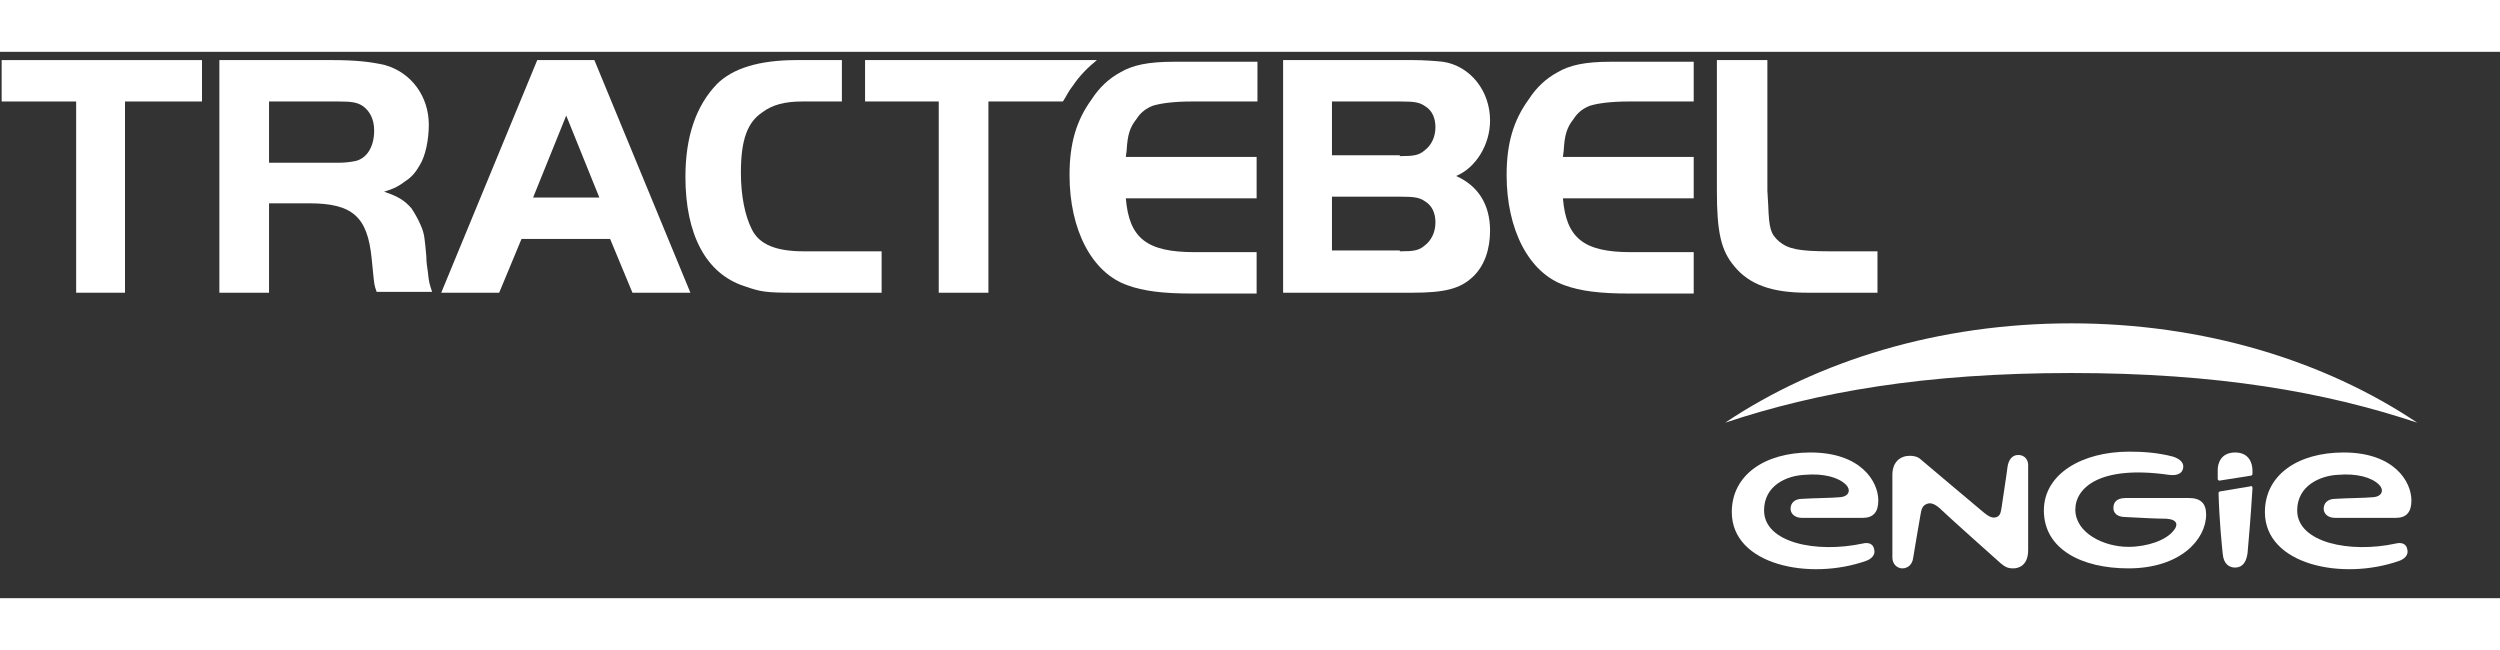 <svg version="1.1" id="Laag_2" xmlns="http://www.w3.org/2000/svg" xmlns:xlink="http://www.w3.org/1999/xlink" x="0px" y="0px" width="1000" height="260" viewBox="0 0 302 66" style="enable-background:new 0 0 302 66;" xml:space="preserve">
<rect x="0" y="0" width="302" height="66" fill="#333333" stroke="none"/>
<style type="text/css">
	.st0{fill:white;}
	.st1{fill:white;}
	.st2{fill-rule:evenodd;clip-rule:evenodd;fill:white;}
</style>
    <g>
	<polygon class="st0" points="0.2,6 0.2,1 24.4,1 24.4,6 15.1,6 15.1,29.1 9.2,29.1 9.2,6  "/>
        <path class="st0" d="M32.5,29.1h-6V1h13.7c2.7,0,4.6,0.2,6.3,0.6c3.2,0.9,5.3,3.8,5.3,7.2c0,1.8-0.4,3.8-1.1,4.9   c-0.4,0.7-0.9,1.4-1.7,1.9c-0.8,0.6-1.3,0.9-2.6,1.3c1.8,0.6,2.5,1.1,3.3,2c0.4,0.6,0.8,1.3,1.1,2c0.5,1.1,0.5,1.7,0.7,3.8   c0,0.7,0.1,1.3,0.2,2c0.1,1.1,0.2,1.4,0.5,2.3h-6.7c-0.3-0.8-0.3-1.1-0.4-2l-0.2-2c-0.5-5.1-2.3-6.7-7.6-6.7h-4.8V29.1z M40.9,13.4   c0.8,0,1.5-0.1,2-0.2c1.4-0.3,2.3-1.7,2.3-3.7c0-1.3-0.5-2.3-1.3-2.9c-0.7-0.5-1.4-0.6-3-0.6h-8.4v7.4H40.9z"/>
        <path class="st0" d="M64.9,1h6.9l11.6,28.1h-7l-2.7-6.5H63l-2.7,6.5h-7L64.9,1z M64.4,17.6h8l-4-9.9L64.4,17.6z"/>
        <path class="st0" d="M106.5,24.1h-9.4c-3.3,0-5.4-0.8-6.3-2.7c-0.8-1.6-1.3-4-1.3-6.8c0-4,0.8-6.1,2.6-7.3C93.3,6.4,94.8,6,96.9,6   h4.8V1h-5.5c-4.5,0-7.7,1-9.6,2.9c-2.5,2.6-3.8,6.3-3.8,11.2c0,7,2.5,11.7,7.1,13.2c2,0.7,2.6,0.8,6,0.8h10.6V24.1z"/>
        <path class="st0" d="M104.5,6V1h28c-1.1,0.9-2.1,1.9-2.9,3.1c-0.5,0.6-0.8,1.3-1.2,1.9h-9v23.1h-6V6H104.5z"/>
        <path class="st0" d="M151.8,6H144c-2.1,0-3.7,0.2-4.7,0.5c-0.8,0.3-1.5,0.8-2,1.6c-0.8,1-1.1,1.9-1.2,3.8l-0.1,0.8h15.8v5H136   c0.4,4.8,2.5,6.5,8.3,6.5h7.5v5H144c-3.5,0-5.9-0.3-7.8-1c-4.3-1.5-7-6.7-7-13.3c0-3.8,0.8-6.6,2.7-9.2c0.9-1.4,2.1-2.5,3.4-3.2   c1.5-0.9,3.4-1.3,6.5-1.3h10.1V6z"/>
        <path class="st0" d="M154.9,1h15.9c1.1,0,2.6,0.1,3.5,0.2c3.3,0.5,5.7,3.5,5.7,7.1c0,2.9-1.7,5.7-4.1,6.7c2.7,1.2,4.1,3.5,4.1,6.6   c0,2.3-0.7,4.3-2.1,5.6c-1.5,1.4-3.3,1.9-7.3,1.9h-15.6V1z M169.1,12.6c1.7,0,2.3-0.1,3-0.7c0.8-0.6,1.3-1.6,1.3-2.8   c0-1.1-0.4-2-1.2-2.5c-0.7-0.5-1.3-0.6-3-0.6h-8.3v6.5H169.1z M169.1,24.1c1.7,0,2.3-0.1,3-0.7c0.8-0.6,1.3-1.6,1.3-2.8   c0-1.1-0.4-2-1.2-2.5c-0.7-0.5-1.3-0.6-3-0.6h-8.3v6.5H169.1z"/>
        <path class="st0" d="M204.6,6h-7.8c-2.1,0-3.7,0.2-4.7,0.5c-0.8,0.3-1.5,0.8-2,1.6c-0.8,1-1.1,1.9-1.2,3.8l-0.1,0.8h15.8v5h-15.8   c0.4,4.8,2.5,6.5,8.2,6.5h7.6v5h-7.8c-3.5,0-5.9-0.3-7.8-1c-4.3-1.5-7-6.7-7-13.3c0-3.8,0.8-6.6,2.7-9.2c0.9-1.4,2.1-2.5,3.4-3.2   c1.5-0.9,3.4-1.3,6.4-1.3h10.1V6z"/>
        <path class="st0" d="M213.5,1v15.8l0.1,1.7c0.1,2.9,0.3,3.5,1.3,4.4c1.1,0.9,2.3,1.2,6.2,1.2h5.7v5h-6.4h-2.1c-4.3,0-7-1-8.8-3.2   c-1.6-1.9-2.1-4.1-2.1-9.1V1H213.5z"/>
</g>
    <g>
	<g>
		<path class="st1" d="M243.8,48.7c-0.8,0-1.2,0.7-1.3,1.5c-0.1,0.9-0.6,4-0.7,4.8c-0.1,0.5-0.1,1-0.6,1.2c-0.5,0.2-1-0.1-1.5-0.5    c-0.5-0.4-7.6-6.4-7.6-6.4c-0.4-0.4-0.9-0.5-1.4-0.5c-1.1,0-2.1,0.7-2.1,2.3v10c0,0.8,0.6,1.3,1.2,1.3c0.7,0,1.2-0.5,1.3-1.2    c0,0,0.8-4.8,0.9-5.3c0.1-0.6,0.2-1.1,0.8-1.3c0.5-0.2,1.1,0.1,1.8,0.8c0.7,0.7,7.1,6.4,7.1,6.4c0.5,0.4,0.8,0.6,1.5,0.6    c0.6,0,1.8-0.3,1.8-2.2v-10C245.1,49.2,244.5,48.7,243.8,48.7z"/>
        <path class="st1" d="M289.4,59.4c-5.5,1.2-11.9-0.1-11.9-4c0-3,2.8-4.2,4.9-4.3c2.3-0.2,4.1,0.3,5,1.2c0.6,0.6,0.4,1.4-0.7,1.5    c-1,0.1-3,0.1-4.6,0.2c-0.9,0-1.4,0.5-1.4,1.2c0,0.5,0.4,1.1,1.4,1.1c1.5,0,5.3,0,7.3,0c1.3,0,1.9-0.7,1.9-2.1    c0-2.3-2.1-5.8-8.2-5.8c-5.5,0-9.5,2.7-9.5,7.2c0,6.4,9.4,8.3,16.2,5.9c0.6-0.2,1.2-0.7,1-1.4C290.7,59.5,290.2,59.2,289.4,59.4z"/>
        <path class="st1" d="M225,59.4c-5.6,1.2-11.9-0.1-11.9-4c0-3,2.7-4.2,4.9-4.3c2.3-0.2,4.1,0.3,5,1.2c0.6,0.6,0.4,1.4-0.7,1.5    c-1,0.1-3,0.1-4.6,0.2c-0.9,0-1.4,0.5-1.4,1.2c0,0.5,0.4,1.1,1.4,1.1c1.5,0,5.3,0,7.3,0c1.3,0,1.9-0.7,1.9-2.1    c0-2.3-2.1-5.8-8.2-5.8c-5.5,0-9.5,2.7-9.5,7.2c0,6.4,9.4,8.3,16.2,5.9c0.6-0.2,1.2-0.7,1-1.4C226.3,59.5,225.8,59.2,225,59.4z"/>
        <g>
			<path class="st1" d="M268,53.3c0.1,3.5,0.4,6.3,0.5,7.3c0.1,1.3,0.8,1.7,1.5,1.7c0.6,0,1.3-0.3,1.5-1.7c0.1-1.1,0.4-4.5,0.6-7.9     c0-0.2-0.1-0.3-0.3-0.2l-3.6,0.6C268.1,53.1,268,53.2,268,53.3z"/>
            <path class="st1" d="M270,48.4c-1.7,0-2.1,1.3-2.1,2.1c0,0.1,0,0.6,0,1.1c0,0.1,0.1,0.2,0.2,0.2l3.8-0.6c0.1,0,0.2-0.1,0.2-0.2     c0-0.2,0-0.4,0-0.4C272.1,49.7,271.7,48.4,270,48.4z"/>
		</g>
        <path class="st1" d="M264.4,53.9c-1.3,0-5.1,0-7.6,0c-1.2,0-1.5,0.6-1.5,1.2c0,0.5,0.3,1.1,1.5,1.1c1.7,0.1,3.9,0.2,4.9,0.2    c1.4,0.1,1.4,0.8,0.9,1.4c-0.9,1.2-3.2,2-5.5,2c-3,0-6.4-1.7-6.4-4.5c0-2.6,2.9-5.4,11.3-4.2c0.7,0.1,1.5,0,1.7-0.7    c0.2-0.7-0.3-1.2-1.2-1.5c-1.9-0.5-3.7-0.6-5.3-0.6c-5.7,0-10.3,2.7-10.3,7.1c0,4.7,4.6,7,10.2,7c6.3,0,9.4-3.5,9.4-6.5    C266.5,54.5,265.8,53.9,264.4,53.9z"/>
	</g>
</g>
    <g>
	<g>
		<g>
			<g>
				<g>
					<g>
						<g>
							<g>
								<g>
									<g>
										<g>
											<path class="st2" d="M292,44.8c-11.2-7.5-25.8-12-41.8-12c-16,0-30.6,4.5-41.8,12c11.1-3.7,24.1-6,41.8-6             C267.9,38.8,280.9,41.1,292,44.8z"/>
										</g>
									</g>
								</g>
							</g>
						</g>
					</g>
				</g>
			</g>
		</g>
	</g>
</g>
</svg>